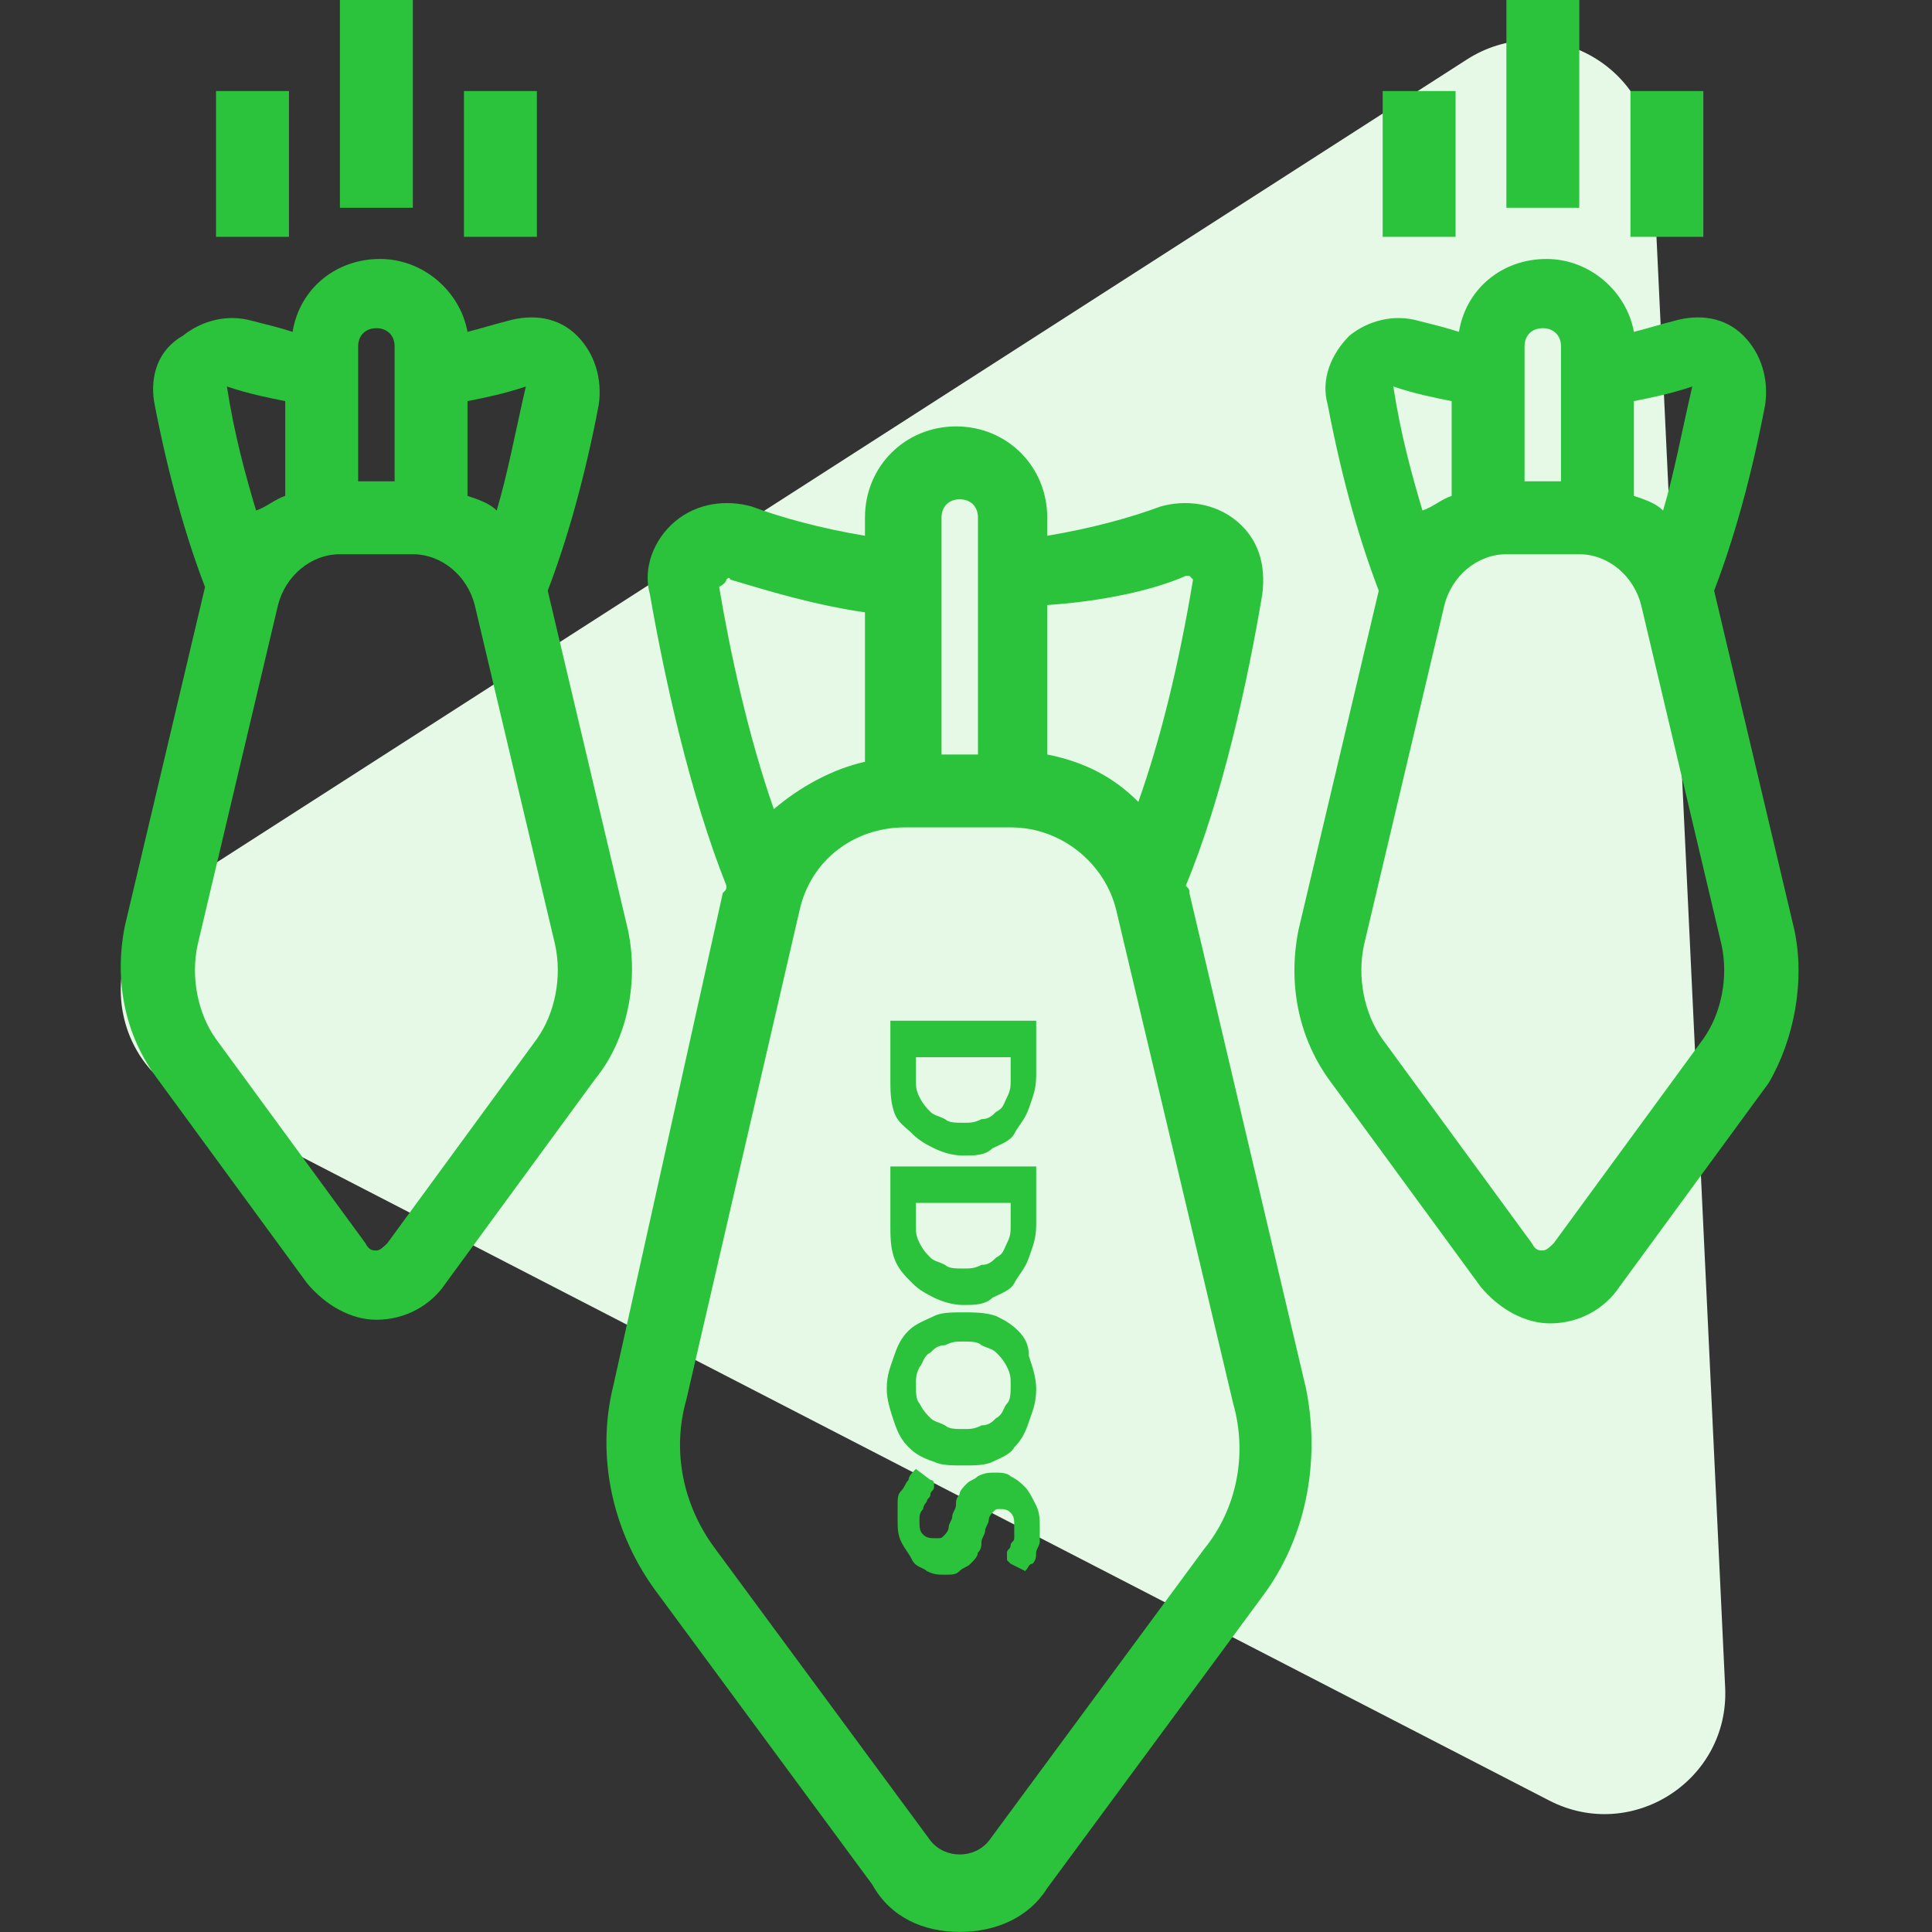 <svg width="48" height="48" viewBox="0 0 48 48" fill="none" xmlns="http://www.w3.org/2000/svg">
<rect x="0" y="0" width="48" height="48" fill="#333333" stroke="none"/>
<g id="Frame 40051">
<path id="Polygon 10" d="M36.441 1.48C38.384 0.232 40.95 1.556 41.059 3.862L42.861 41.925C42.97 44.232 40.541 45.792 38.489 44.733L4.625 27.262C2.572 26.203 2.436 23.32 4.379 22.072L36.441 1.48Z" fill="#E6F9E6"/>
<g id="Group">
<path id="Vector" d="M29.55 22.186C29.55 22.096 29.55 22.096 29.46 22.005C30.366 19.832 30.999 16.933 31.362 14.76C31.452 14.035 31.271 13.401 30.728 12.948C30.184 12.496 29.46 12.405 28.826 12.586C28.101 12.858 27.105 13.13 26.018 13.311V12.858C26.018 11.59 25.022 10.594 23.754 10.594C22.486 10.594 21.49 11.59 21.49 12.858V13.311C20.403 13.13 19.407 12.858 18.682 12.586C18.048 12.405 17.324 12.496 16.78 12.948C16.237 13.401 15.965 14.126 16.146 14.76C16.509 16.843 17.143 19.741 18.048 22.005C18.048 22.096 18.048 22.096 17.958 22.186L15.241 34.413C14.788 36.224 15.241 38.126 16.328 39.575L21.671 46.821C22.124 47.636 22.939 47.998 23.845 47.998C24.75 47.998 25.565 47.636 26.018 46.911L31.362 39.666C32.449 38.217 32.811 36.315 32.449 34.504L29.55 22.186ZM29.46 14.307H29.55L29.641 14.398C29.279 16.571 28.826 18.383 28.282 19.922C27.648 19.288 26.924 18.926 26.018 18.745V15.032C27.377 14.941 28.645 14.669 29.46 14.307ZM23.845 12.405C24.116 12.405 24.297 12.586 24.297 12.858V18.745H23.392V12.858C23.392 12.586 23.573 12.405 23.845 12.405ZM18.048 14.398C18.139 14.307 18.139 14.398 18.139 14.398C19.045 14.669 20.222 15.031 21.49 15.213V18.926C20.675 19.107 19.86 19.56 19.226 20.103C18.592 18.292 18.139 16.209 17.867 14.579C18.048 14.488 18.048 14.398 18.048 14.398ZM29.913 38.489L24.569 45.734C24.207 46.187 23.482 46.187 23.12 45.734L17.777 38.489C16.962 37.402 16.69 36.043 17.052 34.775L19.86 22.639C20.131 21.371 21.218 20.556 22.486 20.556H25.113C26.381 20.556 27.467 21.462 27.739 22.639L30.637 34.866C30.999 36.134 30.728 37.492 29.913 38.489Z" fill="#2BC33B"/>
<path id="Vector_2" d="M22.665 28.167C22.846 28.348 23.027 28.439 23.208 28.529C23.389 28.62 23.661 28.71 23.932 28.71C24.204 28.71 24.476 28.71 24.657 28.529C24.838 28.439 25.11 28.348 25.2 28.167C25.291 27.986 25.472 27.805 25.563 27.533C25.653 27.261 25.744 27.08 25.744 26.718V25.359H22.121V26.808C22.121 27.08 22.121 27.352 22.212 27.624C22.302 27.895 22.483 27.986 22.665 28.167ZM22.755 26.265H25.11V26.808C25.11 26.99 25.11 27.08 25.019 27.261C24.929 27.442 24.929 27.533 24.747 27.624C24.657 27.714 24.566 27.805 24.385 27.805C24.204 27.895 24.114 27.895 23.932 27.895C23.751 27.895 23.57 27.895 23.48 27.805C23.299 27.714 23.208 27.714 23.117 27.624C23.027 27.533 22.936 27.442 22.846 27.261C22.755 27.08 22.755 26.99 22.755 26.808V26.265Z" fill="#2BC33B"/>
<path id="Vector_3" d="M22.665 31.879C22.846 32.06 23.027 32.15 23.208 32.241C23.389 32.331 23.661 32.422 23.932 32.422C24.204 32.422 24.476 32.422 24.657 32.241C24.838 32.15 25.11 32.06 25.2 31.879C25.291 31.698 25.472 31.516 25.563 31.245C25.653 30.973 25.744 30.792 25.744 30.43V28.98H22.121V30.43C22.121 30.701 22.121 30.973 22.212 31.245C22.302 31.516 22.483 31.698 22.665 31.879ZM22.755 29.886H25.11V30.43C25.11 30.611 25.11 30.701 25.019 30.882C24.929 31.064 24.929 31.154 24.747 31.245C24.657 31.335 24.566 31.426 24.385 31.426C24.204 31.516 24.114 31.516 23.932 31.516C23.751 31.516 23.57 31.516 23.48 31.426C23.299 31.335 23.208 31.335 23.117 31.245C23.027 31.154 22.936 31.064 22.846 30.882C22.755 30.701 22.755 30.611 22.755 30.43V29.886Z" fill="#2BC33B"/>
<path id="Vector_4" d="M25.292 33.058C25.11 32.877 24.929 32.787 24.748 32.696C24.477 32.605 24.205 32.605 23.933 32.605C23.662 32.605 23.39 32.605 23.209 32.696C23.027 32.787 22.756 32.877 22.575 33.058C22.393 33.239 22.303 33.421 22.212 33.692C22.122 33.964 22.031 34.145 22.031 34.507C22.031 34.779 22.122 35.051 22.212 35.322C22.303 35.594 22.393 35.775 22.575 35.956C22.756 36.138 22.937 36.228 23.209 36.319C23.39 36.409 23.662 36.409 23.933 36.409C24.205 36.409 24.477 36.409 24.658 36.319C24.839 36.228 25.11 36.138 25.201 35.956C25.382 35.775 25.473 35.594 25.563 35.322C25.654 35.051 25.744 34.87 25.744 34.507C25.744 34.236 25.654 33.964 25.563 33.692C25.563 33.421 25.473 33.239 25.292 33.058ZM25.02 34.87C24.929 34.96 24.929 35.141 24.748 35.232C24.658 35.322 24.567 35.413 24.386 35.413C24.205 35.504 24.114 35.504 23.933 35.504C23.752 35.504 23.571 35.504 23.48 35.413C23.299 35.322 23.209 35.322 23.118 35.232C23.027 35.141 22.937 35.051 22.846 34.87C22.756 34.779 22.756 34.598 22.756 34.417C22.756 34.236 22.756 34.145 22.846 33.964C22.937 33.873 22.937 33.692 23.118 33.602C23.209 33.511 23.299 33.421 23.48 33.421C23.662 33.33 23.752 33.33 23.933 33.33C24.114 33.33 24.295 33.33 24.386 33.421C24.567 33.511 24.658 33.511 24.748 33.602C24.839 33.692 24.929 33.783 25.02 33.964C25.11 34.145 25.11 34.236 25.11 34.417C25.11 34.598 25.11 34.779 25.02 34.87Z" fill="#2BC33B"/>
<path id="Vector_5" d="M25.471 36.949C25.38 36.858 25.29 36.768 25.108 36.677C25.018 36.587 24.837 36.587 24.746 36.587C24.565 36.587 24.474 36.587 24.293 36.677C24.203 36.768 24.112 36.768 24.022 36.858C23.931 36.949 23.84 37.039 23.84 37.13C23.75 37.221 23.75 37.311 23.75 37.402C23.75 37.492 23.659 37.583 23.659 37.673C23.659 37.764 23.569 37.855 23.569 37.945C23.569 38.036 23.478 38.126 23.478 38.126C23.388 38.217 23.388 38.217 23.297 38.217C23.116 38.217 23.025 38.217 22.935 38.126C22.844 38.036 22.844 37.945 22.844 37.764C22.844 37.673 22.844 37.583 22.935 37.492C22.935 37.402 23.025 37.311 23.025 37.311C23.025 37.221 23.116 37.221 23.116 37.13C23.116 37.039 23.206 37.039 23.206 36.949V36.858C23.206 36.858 23.206 36.768 23.116 36.768L22.754 36.496C22.663 36.587 22.573 36.677 22.573 36.768C22.482 36.858 22.482 36.949 22.391 37.039C22.301 37.13 22.301 37.221 22.301 37.402C22.301 37.492 22.301 37.673 22.301 37.764C22.301 37.945 22.301 38.126 22.391 38.307C22.482 38.489 22.573 38.579 22.663 38.76C22.754 38.941 22.935 38.941 23.025 39.032C23.206 39.123 23.297 39.123 23.478 39.123C23.659 39.123 23.75 39.123 23.84 39.032C23.931 38.941 24.022 38.941 24.112 38.851C24.203 38.76 24.293 38.67 24.293 38.579C24.384 38.489 24.384 38.398 24.384 38.307C24.384 38.217 24.474 38.126 24.474 38.036C24.474 37.945 24.565 37.855 24.565 37.764C24.565 37.673 24.655 37.583 24.655 37.583C24.746 37.492 24.746 37.492 24.837 37.492C24.927 37.492 25.018 37.492 25.108 37.583C25.199 37.673 25.199 37.764 25.199 37.945C25.199 38.036 25.199 38.126 25.199 38.217C25.199 38.307 25.108 38.307 25.108 38.398C25.108 38.489 25.018 38.489 25.018 38.579V38.67V38.76L25.108 38.851L25.471 39.032C25.561 38.941 25.561 38.851 25.652 38.851C25.742 38.76 25.742 38.67 25.742 38.579C25.742 38.489 25.833 38.398 25.833 38.307C25.833 38.217 25.833 38.126 25.833 37.945C25.833 37.764 25.833 37.583 25.742 37.402C25.652 37.221 25.561 37.039 25.471 36.949Z" fill="#2BC33B"/>
<path id="Vector_6" d="M44.579 23.098L42.587 14.675C43.04 13.498 43.492 11.958 43.855 10.056C43.945 9.422 43.764 8.788 43.311 8.336C42.858 7.883 42.224 7.792 41.59 7.973C41.228 8.064 40.956 8.154 40.594 8.245C40.413 7.249 39.507 6.434 38.421 6.434C37.334 6.434 36.428 7.158 36.247 8.245C35.975 8.154 35.613 8.064 35.251 7.973C34.617 7.792 33.983 7.973 33.53 8.336C33.077 8.788 32.805 9.422 32.987 10.056C33.349 11.958 33.802 13.498 34.255 14.675L32.262 23.098C31.99 24.456 32.262 25.815 33.077 26.902L36.79 31.974C37.243 32.517 37.877 32.879 38.511 32.879C39.236 32.879 39.87 32.517 40.232 31.974L43.945 26.902C44.579 25.815 44.851 24.366 44.579 23.098ZM42.043 9.603C41.772 10.781 41.59 11.777 41.319 12.683C41.138 12.502 40.866 12.411 40.594 12.32V9.966C41.047 9.875 41.5 9.785 42.043 9.603ZM38.33 8.154C38.602 8.154 38.783 8.336 38.783 8.607V11.958H37.877V8.607C37.877 8.336 38.058 8.154 38.33 8.154ZM36.066 9.966V12.32C35.794 12.411 35.613 12.592 35.341 12.683C35.07 11.777 34.798 10.781 34.617 9.603C35.16 9.785 35.613 9.875 36.066 9.966ZM42.315 25.815L38.602 30.887C38.511 30.977 38.421 31.068 38.33 31.068C38.239 31.068 38.149 31.068 38.058 30.887L34.345 25.815C33.892 25.181 33.711 24.275 33.892 23.46L35.885 15.037C36.066 14.313 36.7 13.77 37.424 13.77H39.236C39.96 13.77 40.594 14.313 40.775 15.037L42.768 23.46C42.949 24.275 42.768 25.181 42.315 25.815Z" fill="#2BC33B"/>
<path id="Vector_7" d="M39.237 0H37.426V5.162H39.237V0Z" fill="#2BC33B"/>
<path id="Vector_8" d="M42.319 2.262H40.508V5.884H42.319V2.262Z" fill="#2BC33B"/>
<path id="Vector_9" d="M36.163 2.262H34.352V5.884H36.163V2.262Z" fill="#2BC33B"/>
<path id="Vector_10" d="M15.6 23.098L13.608 14.675C14.06 13.498 14.513 11.958 14.876 10.056C14.966 9.422 14.785 8.788 14.332 8.336C13.879 7.883 13.245 7.792 12.611 7.973C12.249 8.064 11.977 8.154 11.615 8.245C11.434 7.249 10.528 6.434 9.442 6.434C8.355 6.434 7.449 7.158 7.268 8.245C6.996 8.154 6.634 8.064 6.272 7.973C5.638 7.792 5.004 7.973 4.551 8.336C3.917 8.698 3.736 9.332 3.826 9.966C4.189 11.868 4.642 13.407 5.094 14.585L3.102 23.007C2.83 24.366 3.102 25.724 3.917 26.811L7.63 31.883C8.083 32.426 8.717 32.789 9.351 32.789C10.076 32.789 10.71 32.426 11.072 31.883L14.785 26.811C15.6 25.815 15.872 24.366 15.6 23.098ZM13.064 9.603C12.793 10.781 12.611 11.777 12.34 12.683C12.159 12.502 11.887 12.411 11.615 12.32V9.966C12.068 9.875 12.521 9.785 13.064 9.603ZM9.351 8.154C9.623 8.154 9.804 8.336 9.804 8.607V11.958H8.898V8.607C8.898 8.336 9.079 8.154 9.351 8.154ZM7.087 9.966V12.32C6.815 12.411 6.634 12.592 6.362 12.683C6.091 11.777 5.819 10.781 5.638 9.603C6.181 9.785 6.634 9.875 7.087 9.966ZM13.336 25.815L9.623 30.887C9.532 30.977 9.442 31.068 9.351 31.068C9.26 31.068 9.17 31.068 9.079 30.887L5.366 25.815C4.913 25.181 4.732 24.275 4.913 23.46L6.906 15.037C7.087 14.313 7.721 13.77 8.445 13.77H10.257C10.981 13.77 11.615 14.313 11.796 15.037L13.789 23.46C13.97 24.275 13.789 25.181 13.336 25.815Z" fill="#2BC33B"/>
<path id="Vector_11" d="M10.257 0H8.445V5.162H10.257V0Z" fill="#2BC33B"/>
<path id="Vector_12" d="M7.179 2.262H5.367V5.884H7.179V2.262Z" fill="#2BC33B"/>
<path id="Vector_13" d="M13.339 2.262H11.527V5.884H13.339V2.262Z" fill="#2BC33B"/>
</g>
</g>
</svg>
